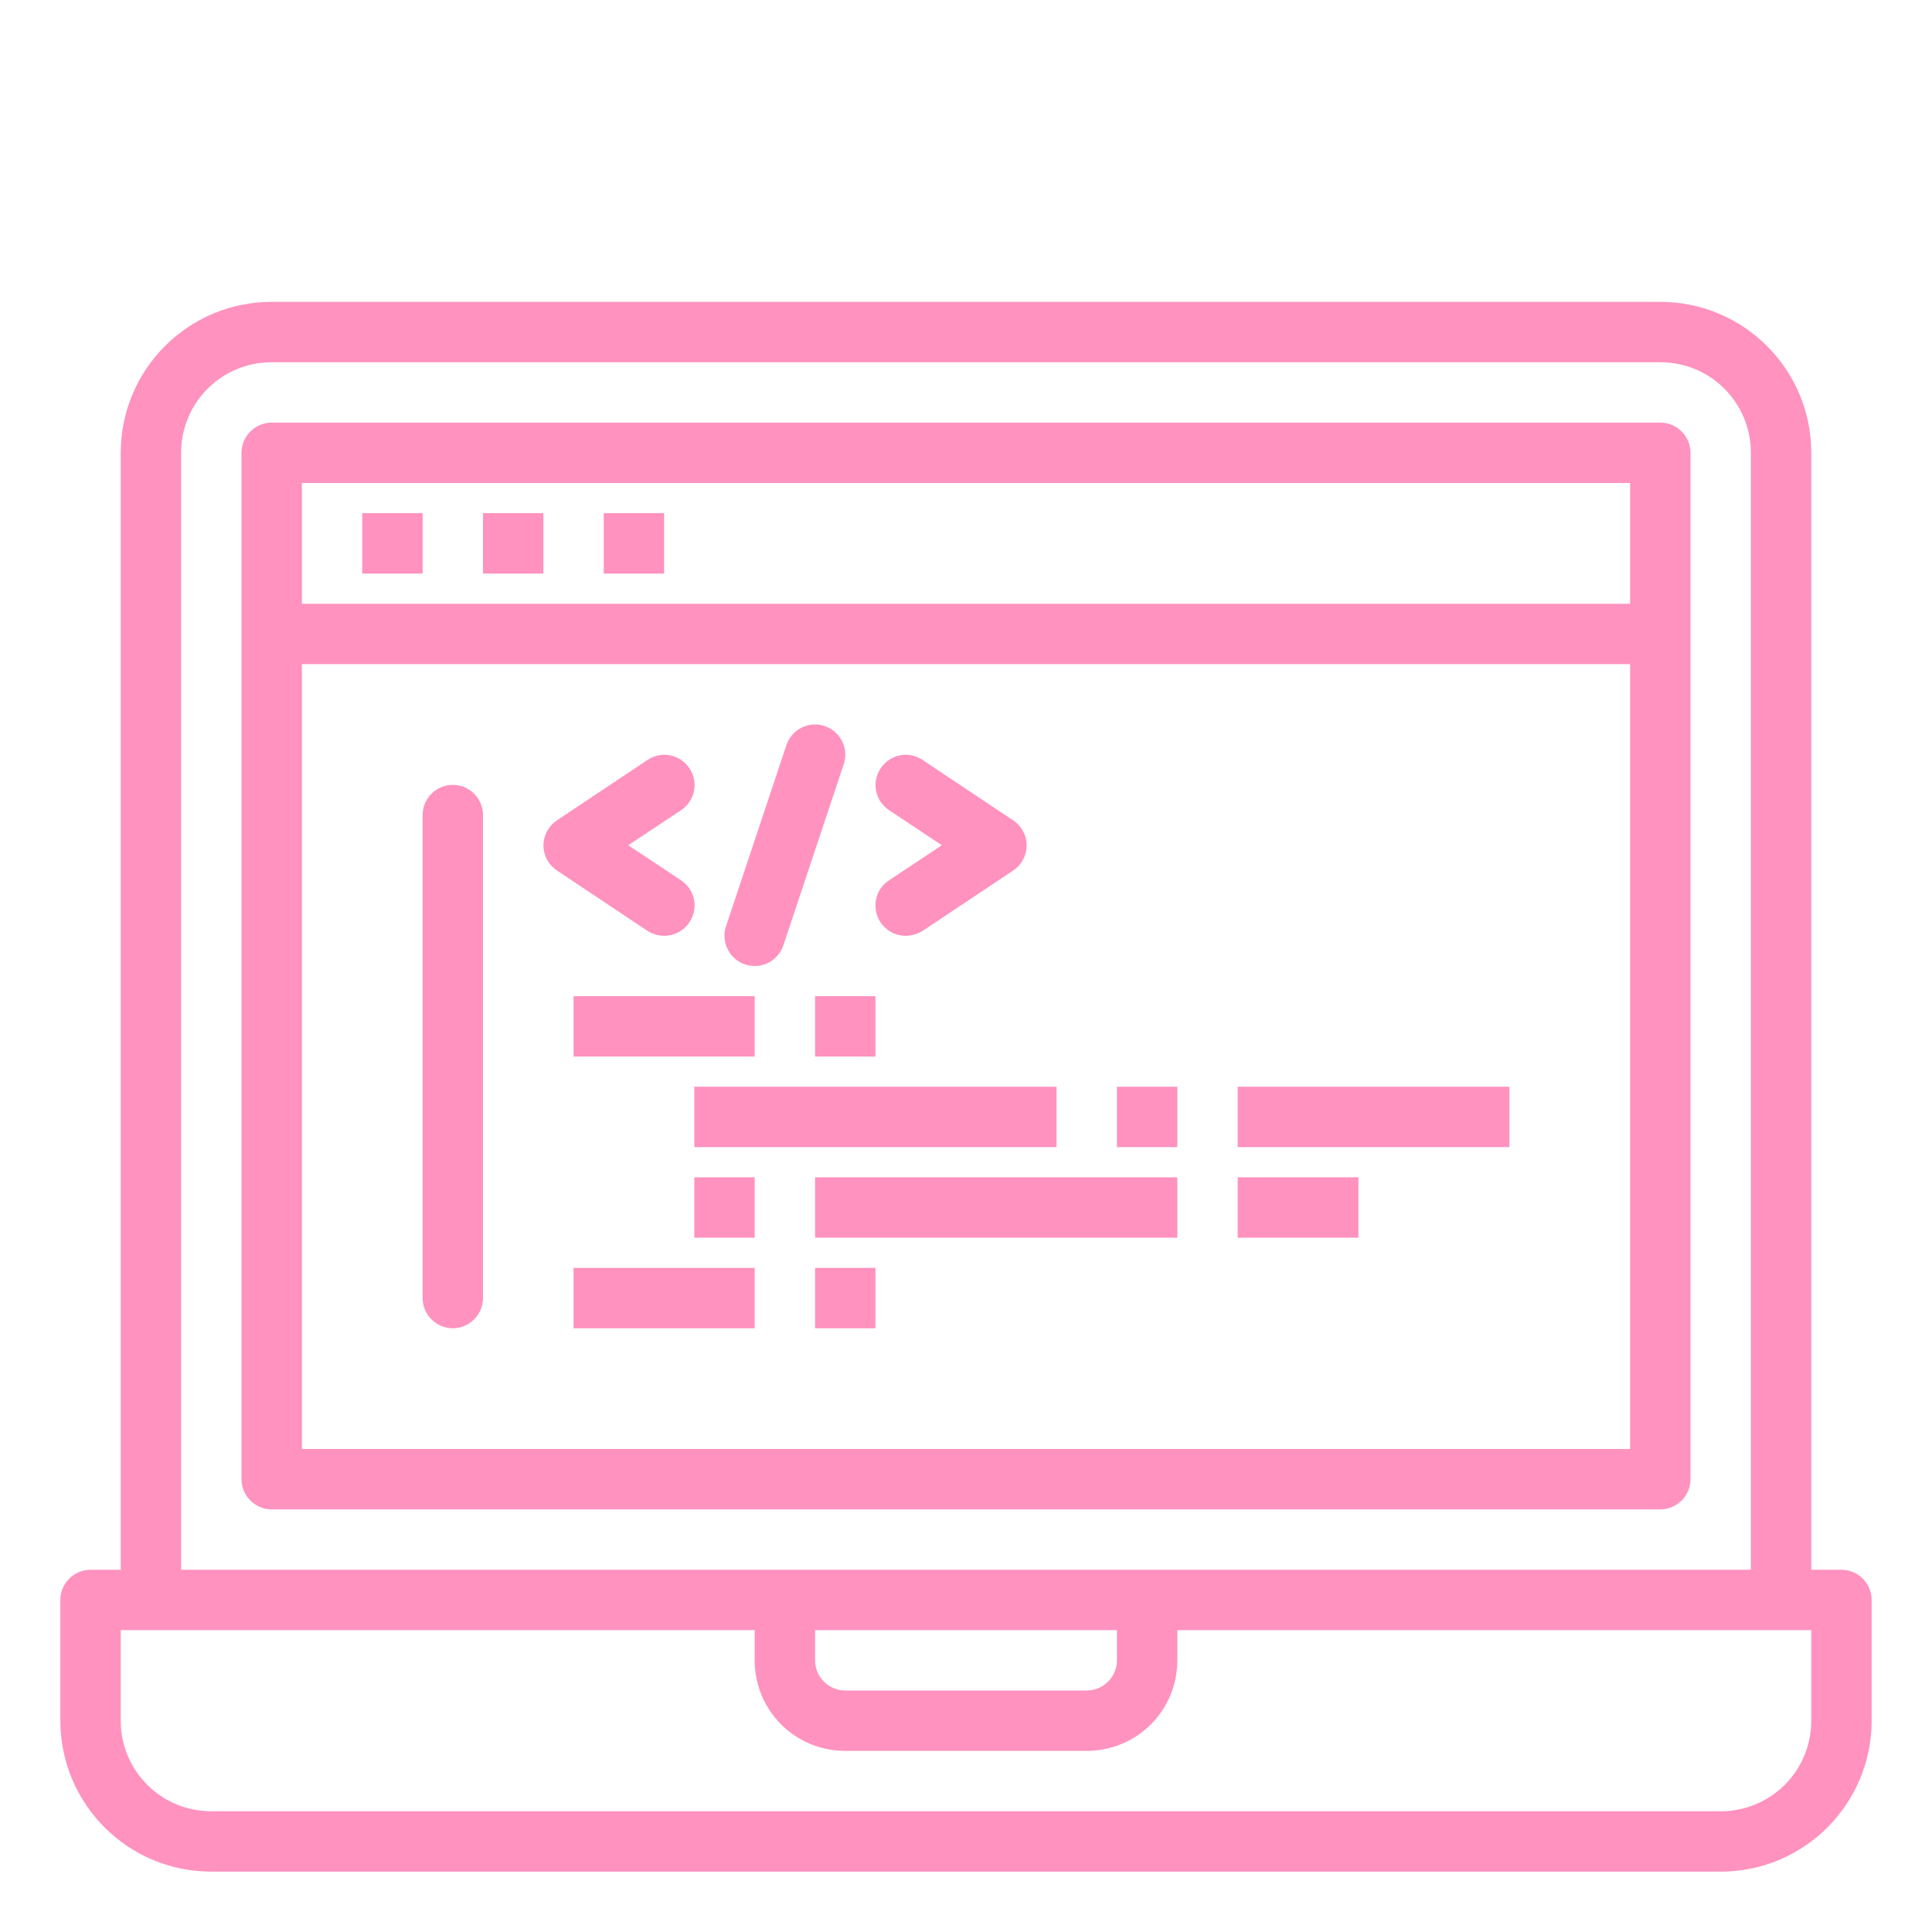 <?xml version="1.0" encoding="UTF-8"?> <!-- Generator: Adobe Illustrator 25.0.1, SVG Export Plug-In . SVG Version: 6.00 Build 0) --> <svg xmlns="http://www.w3.org/2000/svg" xmlns:xlink="http://www.w3.org/1999/xlink" id="Слой_1" x="0px" y="0px" viewBox="0 0 512 512" style="enable-background:new 0 0 512 512;" xml:space="preserve"> <style type="text/css"> .st0{fill:#FF92BF;} </style> <g id="Source_code-2"> <path class="st0" d="M96,136h16v16H96V136z"></path> <path class="st0" d="M128,136h16v16h-16V136z"></path> <path class="st0" d="M160,136h16v16h-16V136z"></path> <path class="st0" d="M488,416h-8V120c0-22.1-17.9-40-40-40H72c-22.1,0-40,17.9-40,40v296h-8c-4.4,0-8,3.6-8,8v32 c0,22.1,17.9,40,40,40h400c22.1,0,40-17.9,40-40v-32C496,419.6,492.4,416,488,416z M48,120c0-13.3,10.7-24,24-24h368 c13.3,0,24,10.7,24,24v296H48V120z M216,432h80v8c0,4.4-3.6,8-8,8h-64c-4.4,0-8-3.6-8-8V432z M480,456c0,13.3-10.7,24-24,24H56 c-13.3,0-24-10.7-24-24v-24h168v8c0,13.3,10.7,24,24,24l0,0h64c13.3,0,24-10.7,24-24l0,0v-8h168V456z"></path> <path class="st0" d="M440,112H72c-4.4,0-8,3.6-8,8v272c0,4.4,3.6,8,8,8h368c4.4,0,8-3.6,8-8V120C448,115.6,444.4,112,440,112z M432,128v32H80v-32H432z M80,384V176h352v208H80z"></path> <path class="st0" d="M120,352c-4.4,0-8-3.6-8-8V216c0-4.4,3.6-8,8-8s8,3.6,8,8v128C128,348.4,124.4,352,120,352z"></path> <path class="st0" d="M176,248c-1.6,0-3.1-0.5-4.4-1.3l-24-16c-3.7-2.5-4.7-7.4-2.2-11.1c0.6-0.9,1.3-1.6,2.2-2.2l24-16 c3.7-2.5,8.6-1.5,11.1,2.2c2.5,3.7,1.5,8.6-2.2,11.1l-14,9.3l14,9.3c3.7,2.5,4.7,7.4,2.2,11.1C181.2,246.7,178.7,248,176,248z"></path> <path class="st0" d="M240,248c-4.4,0-8-3.6-8-8c0-2.7,1.3-5.2,3.6-6.7l14-9.3l-14-9.3c-3.7-2.5-4.7-7.4-2.2-11.1 c2.5-3.7,7.4-4.7,11.1-2.2l24,16c3.7,2.5,4.7,7.4,2.2,11.1c-0.6,0.9-1.3,1.6-2.2,2.2l-24,16C243.1,247.5,241.6,248,240,248L240,248 z"></path> <path class="st0" d="M200,256c-4.4,0-8-3.6-8-8c0-0.9,0.1-1.7,0.4-2.5l16-48c1.4-4.2,5.9-6.5,10.1-5.1c4.2,1.4,6.5,5.9,5.1,10.1 l0,0l-16,48C206.5,253.8,203.5,256,200,256z"></path> <path class="st0" d="M152,264h48v16h-48V264z"></path> <path class="st0" d="M216,264h16v16h-16V264z"></path> <path class="st0" d="M184,288h96v16h-96V288z"></path> <path class="st0" d="M328,288h72v16h-72V288z"></path> <path class="st0" d="M184,312h16v16h-16V312z"></path> <path class="st0" d="M216,312h96v16h-96V312z"></path> <path class="st0" d="M328,312h32v16h-32V312z"></path> <path class="st0" d="M152,336h48v16h-48V336z"></path> <path class="st0" d="M216,336h16v16h-16V336z"></path> <path class="st0" d="M296,288h16v16h-16V288z"></path> </g> </svg> 